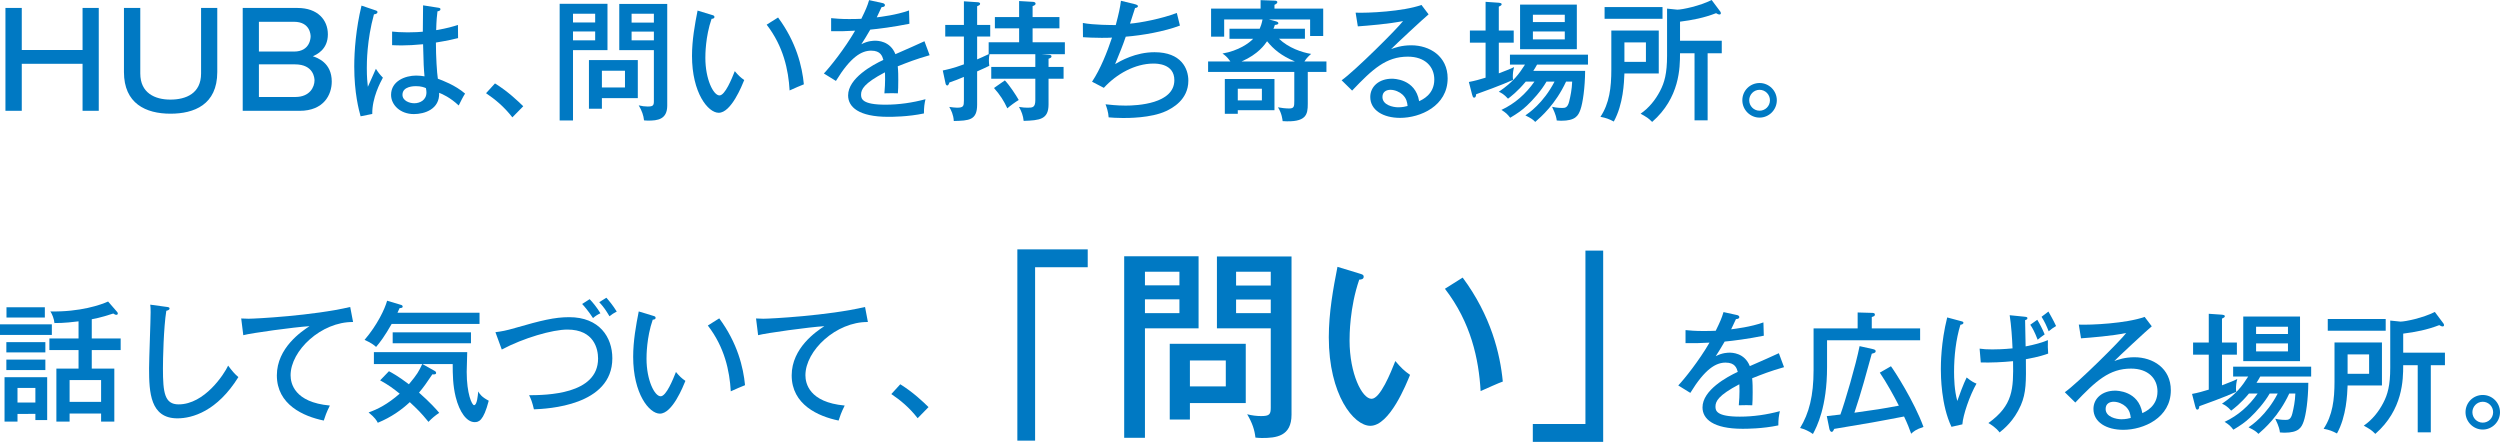 <?xml version="1.0" encoding="UTF-8"?>
<svg id="_レイヤー_1" data-name="レイヤー 1" xmlns="http://www.w3.org/2000/svg" width="645" height="114" viewBox="0 0 645 114">
  <defs>
    <style>
      .cls-1 {
        fill: #0079c3;
      }
    </style>
  </defs>
  <g>
    <path class="cls-1" d="M5.618,2.054V12.899h15.683V2.054h4.18V28.593h-4.18v-12.124H5.618v12.124H1.404V2.054H5.618Z"/>
    <path class="cls-1" d="M36.194,2.054V18.961c0,5.018,3.746,6.736,7.758,6.736,4.08,0,7.925-1.616,7.925-6.736V2.054h4.18V18.59c0,8.453-6.019,10.743-12.072,10.743-6.387,0-12.005-2.627-12.005-10.743V2.054h4.214Z"/>
    <path class="cls-1" d="M76.765,2.054c5.217,0,7.826,3.098,7.826,6.803,0,3.94-2.91,5.22-3.88,5.658,1.17,.404,4.883,1.65,4.883,6.534,0,3.368-2.04,7.544-8.294,7.544h-14.68V2.054h14.145Zm-9.966,3.57v7.679h9.062c4.247,0,4.28-3.705,4.28-3.907,0-.37-.1-3.772-4.28-3.772h-9.062Zm0,10.979v8.42h9.398c3.745,0,4.949-2.593,4.949-4.277,0-.505-.167-4.142-5.05-4.142h-9.297Z"/>
    <path class="cls-1" d="M96.947,2.695c.368,.134,.435,.202,.435,.471,0,.236-.268,.472-.903,.539-1.839,6.668-1.839,12.528-1.839,13.842,0,2.357,.134,3.704,.268,4.849,.368-.707,1.738-3.974,2.073-4.648,.569,.909,1.071,1.549,1.806,2.29-.636,1.179-2.809,5.186-2.741,9.363l-3.01,.607c-.434-1.583-1.639-5.962-1.639-12.866,0-4.042,.435-9.733,1.873-15.694l3.678,1.246Zm16.286-.674c.334,.067,.401,.202,.401,.337,0,.438-.467,.505-.768,.572-.134,1.078-.268,2.29-.334,4.85,2.976-.505,4.347-.943,5.618-1.347l.033,3.401c-1.036,.236-2.776,.674-5.719,1.145,0,3.671,.268,7.847,.502,9.329,1.17,.438,4.482,1.65,7.023,3.839-.468,.707-1.204,2.155-1.639,3.065-2.241-2.088-4.18-2.93-5.05-3.267,.167,4.243-3.779,5.489-6.52,5.489-3.545,0-5.886-2.391-5.886-4.951,0-3.57,3.645-4.984,6.487-4.984,.87,0,1.539,.101,2.14,.202-.2-2.256-.234-2.863-.368-8.285-2.073,.202-3.979,.303-5.484,.303-1.071,0-1.773-.033-2.508-.067v-3.503c1.003,.101,2.24,.202,4.046,.202,1.873,0,3.143-.101,3.88-.168,0-1.819,.033-4.58,.066-6.803l4.08,.64Zm-5.919,20.207c-.435,0-3.478,0-3.478,2.223,0,1.549,1.806,2.189,3.043,2.189,1.471,0,3.143-.808,3.143-2.795,0-.303-.033-.573-.133-1.112-.468-.202-1.238-.505-2.575-.505Z"/>
    <path class="cls-1" d="M127.707,21.521c3.311,2.054,5.885,4.513,7.29,5.894l-2.809,2.862c-2.14-2.761-4.448-4.648-6.788-6.23l2.307-2.526Z"/>
    <path class="cls-1" d="M156.73,.977V12.932h-8.895V31.085h-3.444V.977h12.34Zm-3.177,4.816V3.536h-5.719v2.256h5.719Zm-5.719,2.324v2.29h5.719v-2.29h-5.719Zm7.457,19.938h-3.344V15.492h12.608v9.834h-9.264v2.728Zm5.953-5.49v-4.311h-5.953v4.311h5.953ZM172.146,1.01V27.246c0,3.604-2.542,3.873-4.916,3.873-.435,0-.669-.033-1.07-.067-.134-1.28-.536-2.459-1.372-3.873,.769,.202,1.572,.303,2.307,.303,1.372,0,1.605-.27,1.605-1.381V12.932h-8.928V1.01h12.373Zm-3.444,4.816V3.536h-5.752v2.29h5.752Zm-5.752,2.324v2.257h5.752v-2.257h-5.752Z"/>
    <path class="cls-1" d="M183.62,3.839c.468,.135,.702,.202,.702,.539,0,.404-.434,.472-.735,.472-1.605,4.648-1.605,9.295-1.605,10.103,0,5.49,2.074,9.666,3.645,9.666,1.438,0,3.177-4.311,3.946-6.264,.937,1.112,1.505,1.65,2.441,2.29-.602,1.482-3.378,8.453-6.588,8.453-2.742,0-6.889-5.119-6.889-14.684,0-4.075,.736-8.117,1.438-11.686l3.645,1.111Zm17.122,.674c4.715,6.365,6.22,12.663,6.654,17.243-.535,.168-2.776,1.179-3.678,1.583-.301-5.322-1.605-11.384-5.919-16.974l2.943-1.852Z"/>
    <path class="cls-1" d="M227.605,.774c.201,.034,.703,.135,.703,.573,0,.101-.033,.472-.87,.505-.267,.607-.535,1.179-1.237,2.627,1.003-.134,5.083-.606,8.327-1.785l.1,3.435c-4.18,.842-7.959,1.314-10.099,1.515-1.104,1.886-1.572,2.661-2.307,3.772,1.705-.909,3.177-.909,3.544-.909,.602,0,3.88,0,5.25,3.469,2.508-1.112,6.488-2.829,7.491-3.335l1.338,3.604c-3.645,1.044-5.585,1.819-8.226,2.862,.134,1.246,.134,2.56,.134,3.604,0,1.583-.034,2.459-.101,3.368-.568-.034-2.241-.067-3.478,0,.268-2.896,.167-4.917,.134-5.422-5.451,2.863-6.154,4.412-6.154,5.759,0,1.044,.235,2.593,6.288,2.593,3.478,0,6.955-.505,10.332-1.414-.267,1.145-.401,2.054-.401,3.671-4.113,.875-8.26,.875-9.23,.875-7.624,0-10.333-2.559-10.333-5.523,0-4.446,6.32-7.881,9.096-9.16-.267-.943-.669-2.391-3.143-2.391s-5.284,1.583-9.096,7.813l-3.11-1.92c1.572-1.65,5.351-6.365,8.059-11.046-2.708,.134-3.544,.168-6.187,.134v-3.368c1.071,.101,2.375,.235,4.682,.235,1.338,0,2.441-.033,3.11-.067,1.137-2.324,1.538-3.233,2.006-4.816l3.377,.74Z"/>
    <path class="cls-1" d="M262.932,7.308h-6.252v-2.896h6.252V.269l3.479,.202c.234,0,.768,.033,.768,.505,0,.303-.401,.472-.768,.606v2.829h6.922v2.896h-6.922v3.604h8.326v3.065h-6.119l2.039,.168c.268,.033,.636,.067,.636,.404s-.401,.471-.768,.606v2.122h3.879v3.031h-3.879v6.635c0,3.873-2.274,4.109-6.421,4.244-.134-1.347-.569-2.492-1.205-3.604,1.137,.168,1.471,.202,2.241,.202,1.237,0,1.973-.033,1.973-1.953v-5.523h-11.37v-3.031h11.37v-3.301h-11.805c-.234,.842-.2,2.256-.066,2.997-.836,.404-1.672,.808-3.143,1.448v8.588c0,4.042-2.107,4.108-6.02,4.21-.1-1.65-.669-2.762-1.17-3.637,.669,.101,1.538,.202,2.006,.202,1.639,0,1.773-.404,1.773-1.819v-6.129c-1.304,.573-2.475,1.011-3.746,1.448-.134,.472-.334,.774-.535,.774-.301,0-.435-.37-.468-.573l-.702-3.301c.902-.202,2.574-.505,5.451-1.583v-7.173h-4.815v-2.997h4.815V.337l3.511,.236c.167,0,.669,.033,.669,.404,0,.337-.401,.472-.768,.64V6.433h3.377v2.997h-3.377v5.894c.468-.202,2.106-.909,2.976-1.347v-3.065h7.858v-3.604Zm-3.678,13.438c1.104,1.112,2.91,3.84,3.578,5.052-.803,.472-2.241,1.516-2.943,2.155-.902-1.953-1.773-3.334-3.444-5.254l2.809-1.954Z"/>
    <path class="cls-1" d="M292.916,1.111c.234,.067,.669,.202,.669,.472,0,.371-.535,.472-.735,.472-.201,.64-1.137,3.469-1.304,4.042,2.44-.168,8.293-1.28,12.072-2.762,.066,.168,.803,3.233,.803,3.267-4.013,1.515-9.631,2.526-13.978,2.862-.736,2.189-1.538,4.142-2.742,7.073,1.372-.808,5.25-3.065,10.166-3.065,6.922,0,8.728,4.243,8.728,7.342,0,4.984-4.247,7.14-5.752,7.847-3.879,1.819-9.932,1.785-11.102,1.785-1.773,0-2.809-.1-3.712-.168-.066-1.347-.535-2.694-.803-3.368,1.037,.101,2.876,.337,5.217,.337,2.875,0,12.54-.438,12.54-6.567,0-4.277-4.582-4.277-5.384-4.277-4.748,0-9.564,2.694-12.807,6.264l-3.044-1.583c2.173-3.267,3.88-7.577,5.15-11.383-.368,.033-1.27,.067-2.642,.067-2.24,0-3.711-.101-4.848-.168l-.033-3.671c2.708,.539,7.591,.539,8.493,.539,.803-3.065,1.104-4.412,1.338-6.264l3.712,.909Z"/>
    <path class="cls-1" d="M342.221,15.862v2.695h-4.815v8.251c0,2.728-.334,4.849-6.487,4.446-.034-.37-.201-2.021-1.205-3.57,.803,.168,2.04,.303,2.876,.303,1.304,0,1.338-.539,1.338-1.954v-7.476h-22.238v-2.695h5.752c-.87-1.246-1.471-1.65-2.04-2.054,4.146-.707,6.889-2.695,7.925-3.806h-6.119v-2.594h7.792c.267-.572,.502-1.246,.735-2.391h-9.898v4.445h-3.378V2.223h12.775V.034l3.612,.134c.234,0,.702,.034,.702,.404,0,.269-.301,.472-.735,.674v.977h12.573v7.072h-3.377V5.018h-10.668l1.94,.505c.2,.067,.535,.202,.535,.471,0,.337-.502,.404-.903,.438-.133,.471-.267,.774-.368,.976h8.126v2.594h-6.688c2.441,2.357,5.952,3.536,8.293,3.907-.468,.404-1.137,.977-1.738,1.953h5.684Zm-13.409,4.513v8.049h-9.464v.943h-3.344v-8.992h12.808Zm-9.464,2.526v2.998h6.22v-2.998h-6.22Zm14.748-7.039c-3.545-1.481-5.518-3.166-7.19-5.22-.602,.876-2.274,3.335-6.588,5.22h13.778Z"/>
    <path class="cls-1" d="M368.576,3.705c-1.204,.977-8.594,7.847-9.665,8.958,1.036-.371,2.709-.977,5.184-.977,4.782,0,9.397,2.829,9.397,8.521,0,7.14-7.056,10.204-12.273,10.204-4.314,0-7.691-1.954-7.691-5.389,0-2.728,2.307-4.715,5.584-4.715,.402,0,6.053,0,7.023,5.793,.803-.371,3.913-1.718,3.913-5.591,0-3.3-2.375-5.894-6.822-5.894-5.618,0-9.096,3.2-14.379,8.757l-2.708-2.661c3.311-2.324,14.412-13.337,15.851-15.29-3.411,.741-9.297,1.213-11.671,1.381l-.568-3.536c3.143,.135,12.272-.303,16.988-1.987l1.839,2.425Zm-6.755,20.678c-.702-.64-1.907-1.212-3.077-1.212-.97,0-2.073,.438-2.073,1.852,0,2.088,2.741,2.661,4.079,2.661,1.071,0,1.94-.202,2.408-.337-.101-.876-.234-1.954-1.338-2.964Z"/>
    <path class="cls-1" d="M390.538,7.881v3.132h-3.845v7.914c2.608-1.01,2.809-1.078,3.946-1.616-.235,.741-.334,1.684-.334,2.492,0,.337,.033,.573,.066,.808-2.809,1.28-8.528,3.368-9.531,3.704-.033,.371-.066,.876-.535,.876-.301,0-.402-.438-.502-.774l-.836-3.267c1.471-.269,2.776-.64,4.314-1.111V11.013h-4.047v-3.132h4.047V.472l3.444,.236c.301,.033,.702,.101,.702,.37,0,.303-.301,.438-.735,.64V7.881h3.845Zm3.11,13.168c-2.107,2.56-3.913,3.907-4.582,4.412-1.036-1.145-1.738-1.515-2.374-1.785,3.812-2.594,5.25-4.648,6.755-7.005h-3.88v-2.56h20.131v2.56h-13.141c-.268,.539-.703,1.179-.97,1.617h13.376c-.033,4.311-.602,8.285-1.204,9.969-.569,1.617-1.304,2.896-4.983,2.896-.401,0-.702-.033-1.137-.067-.066-.539-.167-1.38-1.204-3.536,1.238,.303,2.441,.303,2.575,.303,.768,0,1.438-.033,1.839-1.684,.334-1.348,.702-3.132,.769-5.119h-1.572c-2.742,5.894-6.454,9.093-7.959,10.406-.536-.572-.97-.909-2.542-1.684,.769-.539,4.615-3.098,7.524-8.723h-2.074c-1.371,2.391-3.511,4.749-5.049,6.197-1.271,1.212-2.509,2.054-4.314,3.132-.736-.943-1.171-1.347-2.274-2.021,3.478-1.616,6.32-4.142,8.528-7.308h-2.241Zm13.176-8.352h-14.647V1.179h14.647V12.697Zm-3.11-7.005v-1.886h-8.226v1.886h8.226Zm-8.226,2.425v2.054h8.226v-2.054h-8.226Z"/>
    <path class="cls-1" d="M427.961,7.881v11.08h-8.861c-.101,2.29-.268,7.914-2.742,12.394-1.204-.64-2.006-.943-3.444-1.213,2.307-3.468,2.809-7.51,2.809-12.191V7.881h12.239Zm.97-6.062v3.031h-14.947V1.819h14.947Zm-9.831,9.127v5.018h5.55v-5.018h-5.55Zm21.468,20.106h-3.377V13.741h-3.746c0,3.738-.067,11.484-7.19,17.714-1.07-1.044-1.17-1.077-2.976-2.122,2.14-1.481,3.812-3.536,5.017-5.86,1.136-2.155,1.805-4.547,1.805-9.059V2.223l2.643,.269c1.27,0,5.885-.977,8.861-2.492l2.241,2.997c.066,.101,.134,.269,.134,.404,0,.202-.134,.337-.368,.337-.268,0-.569-.168-.87-.337-3.143,1.213-6.086,1.785-9.296,2.189v4.917h10.767v3.233h-3.645V31.052Z"/>
    <path class="cls-1" d="M458.42,25.865c0,2.492-2.039,4.48-4.448,4.48s-4.448-1.988-4.448-4.48,2.006-4.446,4.448-4.446,4.448,1.987,4.448,4.446Zm-7.123,0c0,1.482,1.17,2.695,2.675,2.695,1.471,0,2.675-1.179,2.675-2.695,0-1.482-1.204-2.694-2.675-2.694-1.505,0-2.675,1.246-2.675,2.694Z"/>
  </g>
  <g>
    <g>
      <path class="cls-1" d="M13.376,83.683v2.728H0v-2.728H13.376Zm-1.204,13.64v11.047h-3.043v-1.583H4.515v1.987H1.171v-11.451H12.172Zm-.468-9.06v2.661H1.639v-2.661H11.705Zm0,4.513v2.694H1.639v-2.694H11.705Zm-.134-13.505v2.661H1.672v-2.661H11.571Zm-7.056,20.813v3.772h4.615v-3.772H4.515Zm19.162-12.764h7.457v2.997h-7.457v4.782h5.819v13.673h-3.411v-2.088h-8.126v2.088h-3.411v-13.673h5.719v-4.782h-7.524v-2.997h7.524v-4.412c-1.037,.134-3.813,.471-6.22,.438-.067-.977-.569-2.29-1.037-2.997,7.625,.168,13.075-1.718,14.881-2.56l2.307,2.661c.1,.101,.201,.269,.201,.438s-.101,.337-.401,.337c-.234,0-.468-.134-.769-.337-1.036,.337-3.177,1.044-5.551,1.482v4.951Zm2.408,16.367v-5.624h-8.126v5.624h8.126Z"/>
      <path class="cls-1" d="M42.942,79.17c.502,.067,.803,.101,.803,.438s-.502,.505-.836,.573c-.702,4.378-.87,12.495-.87,14.886,0,6.264,.435,9.262,4.046,9.262,6.688,0,11.771-7.813,12.774-10.003,1.004,1.347,1.572,2.054,2.642,2.964-5.484,8.824-11.905,10.642-15.717,10.642-7.023,0-7.324-6.702-7.324-12.899,0-2.29,.401-12.427,.401-14.515,0-.977-.033-1.347-.1-1.92l4.18,.572Z"/>
      <path class="cls-1" d="M91.091,83.077c-8.226-.067-16.118,7.376-16.118,13.741,0,2.054,.937,6.971,10.133,7.813-.903,1.785-1.271,2.93-1.572,3.873-5.25-1.078-12.105-4.108-12.105-11.652,0-7.106,6.421-11.383,8.427-12.697-3.946,.236-15.115,1.785-17.088,2.324l-.535-4.311c.635,.033,1.17,.067,1.906,.067,1.739,0,16.586-.775,26.217-3.031l.736,3.873Z"/>
      <path class="cls-1" d="M101.045,83.582c-1.906,3.334-3.01,4.749-4.013,5.927-.602-.539-1.204-1.01-2.976-1.819,3.311-3.873,5.25-8.015,5.819-10.103l3.612,1.078c.267,.067,.401,.236,.401,.438,0,.303-.234,.337-.802,.404-.334,.741-.401,.842-.535,1.179h21.168v2.896h-22.673Zm21.402,25.326c-2.04,0-3.913-2.593-4.882-6.5-.736-2.997-.769-5.826-.769-8.487h-7.825l3.077,1.717c.301,.168,.468,.303,.468,.573,0,.404-.401,.404-.97,.37-1.404,2.122-2.408,3.503-3.444,4.715,2.809,2.458,4.615,4.479,5.217,5.22-1.037,.674-1.94,1.448-2.776,2.324-2.04-2.492-2.709-3.098-4.815-5.086-2.14,1.987-4.749,3.873-8.26,5.321-.267-.539-.735-1.347-2.374-2.661,2.341-.842,4.815-2.054,8.026-4.849-1.639-1.314-2.776-2.189-5.049-3.435l2.274-2.357c.769,.404,2.307,1.212,5.15,3.368,2.173-2.593,2.542-3.3,3.444-5.22h-12.474v-3.065h24.077c-.034,.471-.134,4.85-.134,5.086,0,5.624,1.338,8.588,1.906,8.588,.769,0,.97-2.492,1.07-3.536,.401,.707,.87,1.414,2.709,2.391-1.371,5.321-2.642,5.523-3.645,5.523Zm-21.135-20.342v-2.829h20.198v2.829h-20.198Z"/>
      <path class="cls-1" d="M127.818,85.703c1.605-.202,2.742-.404,5.05-1.078,6.788-1.953,10.199-2.795,13.978-2.795,7.792,0,11.136,5.153,11.136,10.608,0,12.259-16.754,13.034-20.232,13.168-.435-1.886-.769-2.694-1.237-3.637,4.347-.034,17.79-.135,17.79-9.464,0-2.391-.97-7.477-7.925-7.477-3.813,0-11.303,2.155-16.921,5.153l-1.639-4.479Zm24.312-8.52c.836,.876,1.939,2.223,2.775,3.637-.769,.37-1.304,.707-1.906,1.246-1.271-1.953-2.341-3.132-2.809-3.637l1.94-1.246Zm4.314-.37c.636,.707,1.706,1.987,2.675,3.57-.869,.472-1.17,.64-1.872,1.213-1.003-1.65-1.338-2.189-2.642-3.637l1.839-1.145Z"/>
      <path class="cls-1" d="M168.442,81.46c.468,.135,.702,.202,.702,.539,0,.404-.435,.471-.736,.471-1.605,4.648-1.605,9.295-1.605,10.104,0,5.49,2.073,9.666,3.645,9.666,1.438,0,3.177-4.311,3.946-6.264,.937,1.112,1.505,1.65,2.441,2.29-.602,1.482-3.377,8.453-6.588,8.453-2.742,0-6.889-5.119-6.889-14.684,0-4.075,.736-8.117,1.438-11.686l3.645,1.111Zm17.122,.674c4.715,6.365,6.22,12.663,6.655,17.243-.535,.168-2.776,1.179-3.679,1.583-.301-5.321-1.605-11.383-5.919-16.973l2.943-1.853Z"/>
      <path class="cls-1" d="M223.917,83.077c-8.226-.067-16.118,7.376-16.118,13.741,0,2.054,.937,6.971,10.133,7.813-.903,1.785-1.271,2.93-1.572,3.873-5.25-1.078-12.105-4.108-12.105-11.652,0-7.106,6.421-11.383,8.427-12.697-3.946,.236-15.115,1.785-17.088,2.324l-.535-4.311c.635,.033,1.17,.067,1.906,.067,1.739,0,16.586-.775,26.217-3.031l.736,3.873Z"/>
      <path class="cls-1" d="M232.271,99.141c3.311,2.054,5.886,4.513,7.29,5.894l-2.809,2.863c-2.14-2.761-4.448-4.648-6.789-6.23l2.307-2.526Z"/>
    </g>
    <g>
      <path class="cls-1" d="M448.039,81.257c.2,.034,.702,.135,.702,.573,0,.101-.033,.472-.869,.505-.267,.606-.535,1.179-1.237,2.627,1.003-.135,5.083-.606,8.327-1.785l.1,3.435c-4.18,.842-7.959,1.314-10.099,1.515-1.104,1.886-1.572,2.661-2.307,3.772,1.705-.909,3.177-.909,3.545-.909,.602,0,3.879,0,5.25,3.469,2.508-1.111,6.488-2.829,7.491-3.334l1.338,3.604c-3.645,1.044-5.585,1.819-8.226,2.862,.133,1.246,.133,2.56,.133,3.604,0,1.583-.033,2.458-.1,3.368-.569-.033-2.24-.067-3.478,0,.267-2.896,.167-4.917,.133-5.422-5.451,2.863-6.153,4.412-6.153,5.759,0,1.044,.234,2.594,6.287,2.594,3.478,0,6.956-.505,10.333-1.415-.268,1.145-.401,2.054-.401,3.671-4.113,.876-8.26,.876-9.23,.876-7.625,0-10.333-2.56-10.333-5.523,0-4.446,6.32-7.881,9.096-9.161-.268-.943-.669-2.391-3.144-2.391s-5.284,1.583-9.096,7.813l-3.11-1.92c1.572-1.65,5.351-6.365,8.059-11.047-2.709,.135-3.545,.168-6.186,.135v-3.368c1.07,.101,2.374,.236,4.682,.236,1.338,0,2.441-.033,3.11-.067,1.137-2.324,1.538-3.233,2.006-4.816l3.377,.741Z"/>
      <path class="cls-1" d="M495.391,84.726v3.065h-24.011v6.938c0,10.305-2.642,15.357-3.645,17.243-.937-.707-2.241-1.28-3.311-1.549,2.307-3.772,3.478-8.285,3.478-14.92v-10.777h11.37v-4.109l3.545,.101c.502,0,.903,.033,.903,.438,0,.37-.201,.438-.803,.64v2.93h12.474Zm-7.524,9.767c.87,1.145,5.986,9.059,8.394,15.66-2.006,.64-2.609,1.212-3.177,1.751-.435-1.213-.936-2.56-1.839-4.446-3.912,.741-4.347,.842-8.26,1.549-1.538,.269-8.36,1.414-9.765,1.65-.067,.168-.133,.303-.234,.471-.1,.168-.234,.303-.435,.303-.234,0-.502-.404-.569-.774l-.669-3.301c.435-.033,2.341-.269,3.511-.404,1.103-2.997,4.013-12.865,4.949-17.647l3.478,.775c.569,.134,.669,.303,.669,.539,0,.337-.234,.438-1.003,.64-1.271,4.648-2.742,10.07-4.481,15.223,5.751-.808,6.755-.943,11.47-1.819-1.17-2.324-3.277-6.129-4.916-8.52l2.876-1.65Z"/>
      <path class="cls-1" d="M506.022,82.874c.368,.101,.535,.134,.535,.404,0,.404-.535,.471-.769,.505-1.171,3.805-1.639,8.15-1.639,12.158,0,1.583,.067,4.782,.836,7.51,.167-.404,.234-.674,1.07-2.93,.435-1.179,.97-2.358,1.338-3.132,1.304,1.044,1.873,1.314,2.542,1.583-1.773,3.098-3.478,8.117-3.645,10.508l-2.809,.64c-2.675-5.557-2.742-13.202-2.742-14.852,0-1.246,0-6.836,1.639-13.37l3.645,.977Zm16.152-1.179c.669,.067,.903,.101,.903,.404,0,.337-.401,.438-.602,.505,.034,.842,.134,6.23,.134,6.769,2.675-.539,3.946-.909,5.752-1.617-.034,1.482-.034,2.088,.067,3.469-.87,.303-2.207,.808-5.752,1.448,.067,5.725,.1,8.655-1.304,11.888-1.806,4.109-4.414,6.129-5.484,7.005-.936-1.28-2.374-2.122-2.876-2.425,6.354-4.58,6.488-8.756,6.354-15.963-2.709,.269-5.618,.404-8.327,.337l-.301-3.57c1.103,.135,1.705,.202,3.277,.202,.836,0,2.942-.034,5.217-.27-.1-2.593-.334-5.995-.736-8.554l3.679,.37Zm3.444,.808c.635,1.044,1.371,2.459,1.906,3.772-.87,.606-1.304,.943-1.806,1.38-.769-2.021-1.338-3.031-1.906-3.873l1.806-1.28Zm2.875-2.121c.335,.606,1.271,2.189,1.973,3.738-.869,.539-1.103,.674-1.906,1.347-.569-1.414-1.036-2.459-1.839-3.738l1.772-1.347Z"/>
      <path class="cls-1" d="M555.158,84.187c-1.205,.977-8.595,7.847-9.665,8.958,1.036-.37,2.708-.977,5.183-.977,4.782,0,9.398,2.829,9.398,8.52,0,7.14-7.056,10.205-12.273,10.205-4.314,0-7.691-1.954-7.691-5.389,0-2.728,2.307-4.715,5.584-4.715,.402,0,6.053,0,7.023,5.793,.803-.371,3.913-1.718,3.913-5.591,0-3.3-2.375-5.894-6.822-5.894-5.618,0-9.096,3.2-14.379,8.757l-2.709-2.661c3.311-2.324,14.413-13.337,15.851-15.29-3.411,.741-9.297,1.213-11.671,1.381l-.569-3.536c3.143,.135,12.273-.303,16.987-1.987l1.84,2.425Zm-6.755,20.679c-.703-.64-1.907-1.213-3.077-1.213-.97,0-2.073,.438-2.073,1.853,0,2.088,2.742,2.661,4.079,2.661,1.071,0,1.94-.202,2.408-.337-.101-.876-.235-1.954-1.338-2.964Z"/>
      <path class="cls-1" d="M577.119,88.364v3.132h-3.846v7.914c2.609-1.01,2.809-1.078,3.946-1.616-.234,.741-.334,1.684-.334,2.492,0,.337,.034,.573,.067,.808-2.809,1.28-8.528,3.368-9.531,3.705-.033,.371-.067,.876-.535,.876-.301,0-.402-.438-.502-.775l-.837-3.267c1.471-.269,2.776-.64,4.315-1.111v-9.026h-4.047v-3.132h4.047v-7.409l3.444,.236c.3,.034,.702,.101,.702,.371,0,.303-.301,.438-.736,.64v6.163h3.846Zm3.11,13.168c-2.107,2.56-3.913,3.907-4.582,4.412-1.036-1.145-1.739-1.515-2.375-1.785,3.813-2.593,5.25-4.648,6.755-7.005h-3.879v-2.56h20.131v2.56h-13.142c-.267,.539-.702,1.179-.97,1.617h13.377c-.034,4.311-.602,8.285-1.205,9.969-.568,1.616-1.304,2.896-4.982,2.896-.401,0-.702-.034-1.137-.067-.066-.539-.167-1.381-1.204-3.536,1.237,.303,2.441,.303,2.575,.303,.768,0,1.437-.034,1.839-1.684,.334-1.347,.702-3.132,.768-5.119h-1.571c-2.742,5.894-6.454,9.093-7.96,10.406-.535-.573-.969-.909-2.541-1.684,.769-.539,4.615-3.098,7.524-8.723h-2.074c-1.371,2.391-3.511,4.749-5.05,6.197-1.27,1.212-2.508,2.054-4.314,3.132-.735-.943-1.17-1.347-2.274-2.021,3.479-1.617,6.321-4.142,8.528-7.308h-2.24Zm13.176-8.352h-14.647v-11.518h14.647v11.518Zm-3.11-7.005v-1.886h-8.226v1.886h8.226Zm-8.226,2.425v2.054h8.226v-2.054h-8.226Z"/>
      <path class="cls-1" d="M614.542,88.364v11.08h-8.862c-.101,2.29-.268,7.914-2.742,12.394-1.204-.64-2.006-.943-3.444-1.212,2.307-3.469,2.809-7.51,2.809-12.192v-10.07h12.24Zm.97-6.062v3.031h-14.948v-3.031h14.948Zm-9.832,9.127v5.018h5.551v-5.018h-5.551Zm21.468,20.106h-3.377v-17.311h-3.746c0,3.738-.066,11.484-7.19,17.715-1.07-1.044-1.17-1.078-2.976-2.121,2.14-1.482,3.812-3.536,5.017-5.86,1.137-2.155,1.806-4.547,1.806-9.059v-12.192l2.642,.269c1.27,0,5.886-.977,8.862-2.492l2.24,2.997c.067,.101,.134,.269,.134,.404,0,.202-.134,.337-.368,.337-.268,0-.569-.168-.869-.337-3.144,1.212-6.086,1.785-9.297,2.189v4.917h10.767v3.233h-3.645v17.311Z"/>
      <path class="cls-1" d="M645,106.348c0,2.492-2.039,4.479-4.448,4.479s-4.448-1.987-4.448-4.479,2.007-4.446,4.448-4.446,4.448,1.987,4.448,4.446Zm-7.123,0c0,1.482,1.17,2.694,2.675,2.694,1.471,0,2.676-1.179,2.676-2.694,0-1.482-1.205-2.695-2.676-2.695-1.505,0-2.675,1.246-2.675,2.695Z"/>
    </g>
    <g>
      <path class="cls-1" d="M280.631,64.337v4.61h-13.576v44.738h-4.578v-49.348h18.154Z"/>
      <path class="cls-1" d="M309.233,66.119v18.597h-13.837v28.236h-5.357v-46.834h19.194Zm-4.941,7.491v-3.51h-8.895v3.51h8.895Zm-8.895,3.615v3.562h8.895v-3.562h-8.895Zm11.6,31.013h-5.202v-19.54h19.611v15.297h-14.409v4.243Zm9.259-8.539v-6.706h-9.259v6.706h9.259Zm16.958-33.528v40.809c0,5.605-3.953,6.024-7.647,6.024-.676,0-1.04-.052-1.665-.105-.208-1.991-.833-3.824-2.133-6.024,1.197,.314,2.445,.471,3.589,.471,2.133,0,2.497-.419,2.497-2.148v-20.483h-13.889v-18.545h19.247Zm-5.358,7.491v-3.562h-8.947v3.562h8.947Zm-8.947,3.615v3.51h8.947v-3.51h-8.947Z"/>
      <path class="cls-1" d="M350.737,70.571c.728,.21,1.092,.314,1.092,.838,0,.628-.676,.733-1.144,.733-2.497,7.23-2.497,14.459-2.497,15.716,0,8.539,3.225,15.035,5.67,15.035,2.237,0,4.942-6.706,6.138-9.744,1.457,1.729,2.341,2.567,3.797,3.562-.936,2.305-5.254,13.149-10.247,13.149-4.266,0-10.716-7.963-10.716-22.841,0-6.339,1.144-12.625,2.237-18.178l5.67,1.729Zm26.633,1.048c7.334,9.901,9.675,19.698,10.351,26.822-.833,.262-4.318,1.834-5.722,2.462-.468-8.277-2.497-17.707-9.207-26.403l4.578-2.882Z"/>
      <path class="cls-1" d="M395.466,114v-4.61h13.576v-44.738h4.577v49.348h-18.154Z"/>
    </g>
  </g>
</svg>